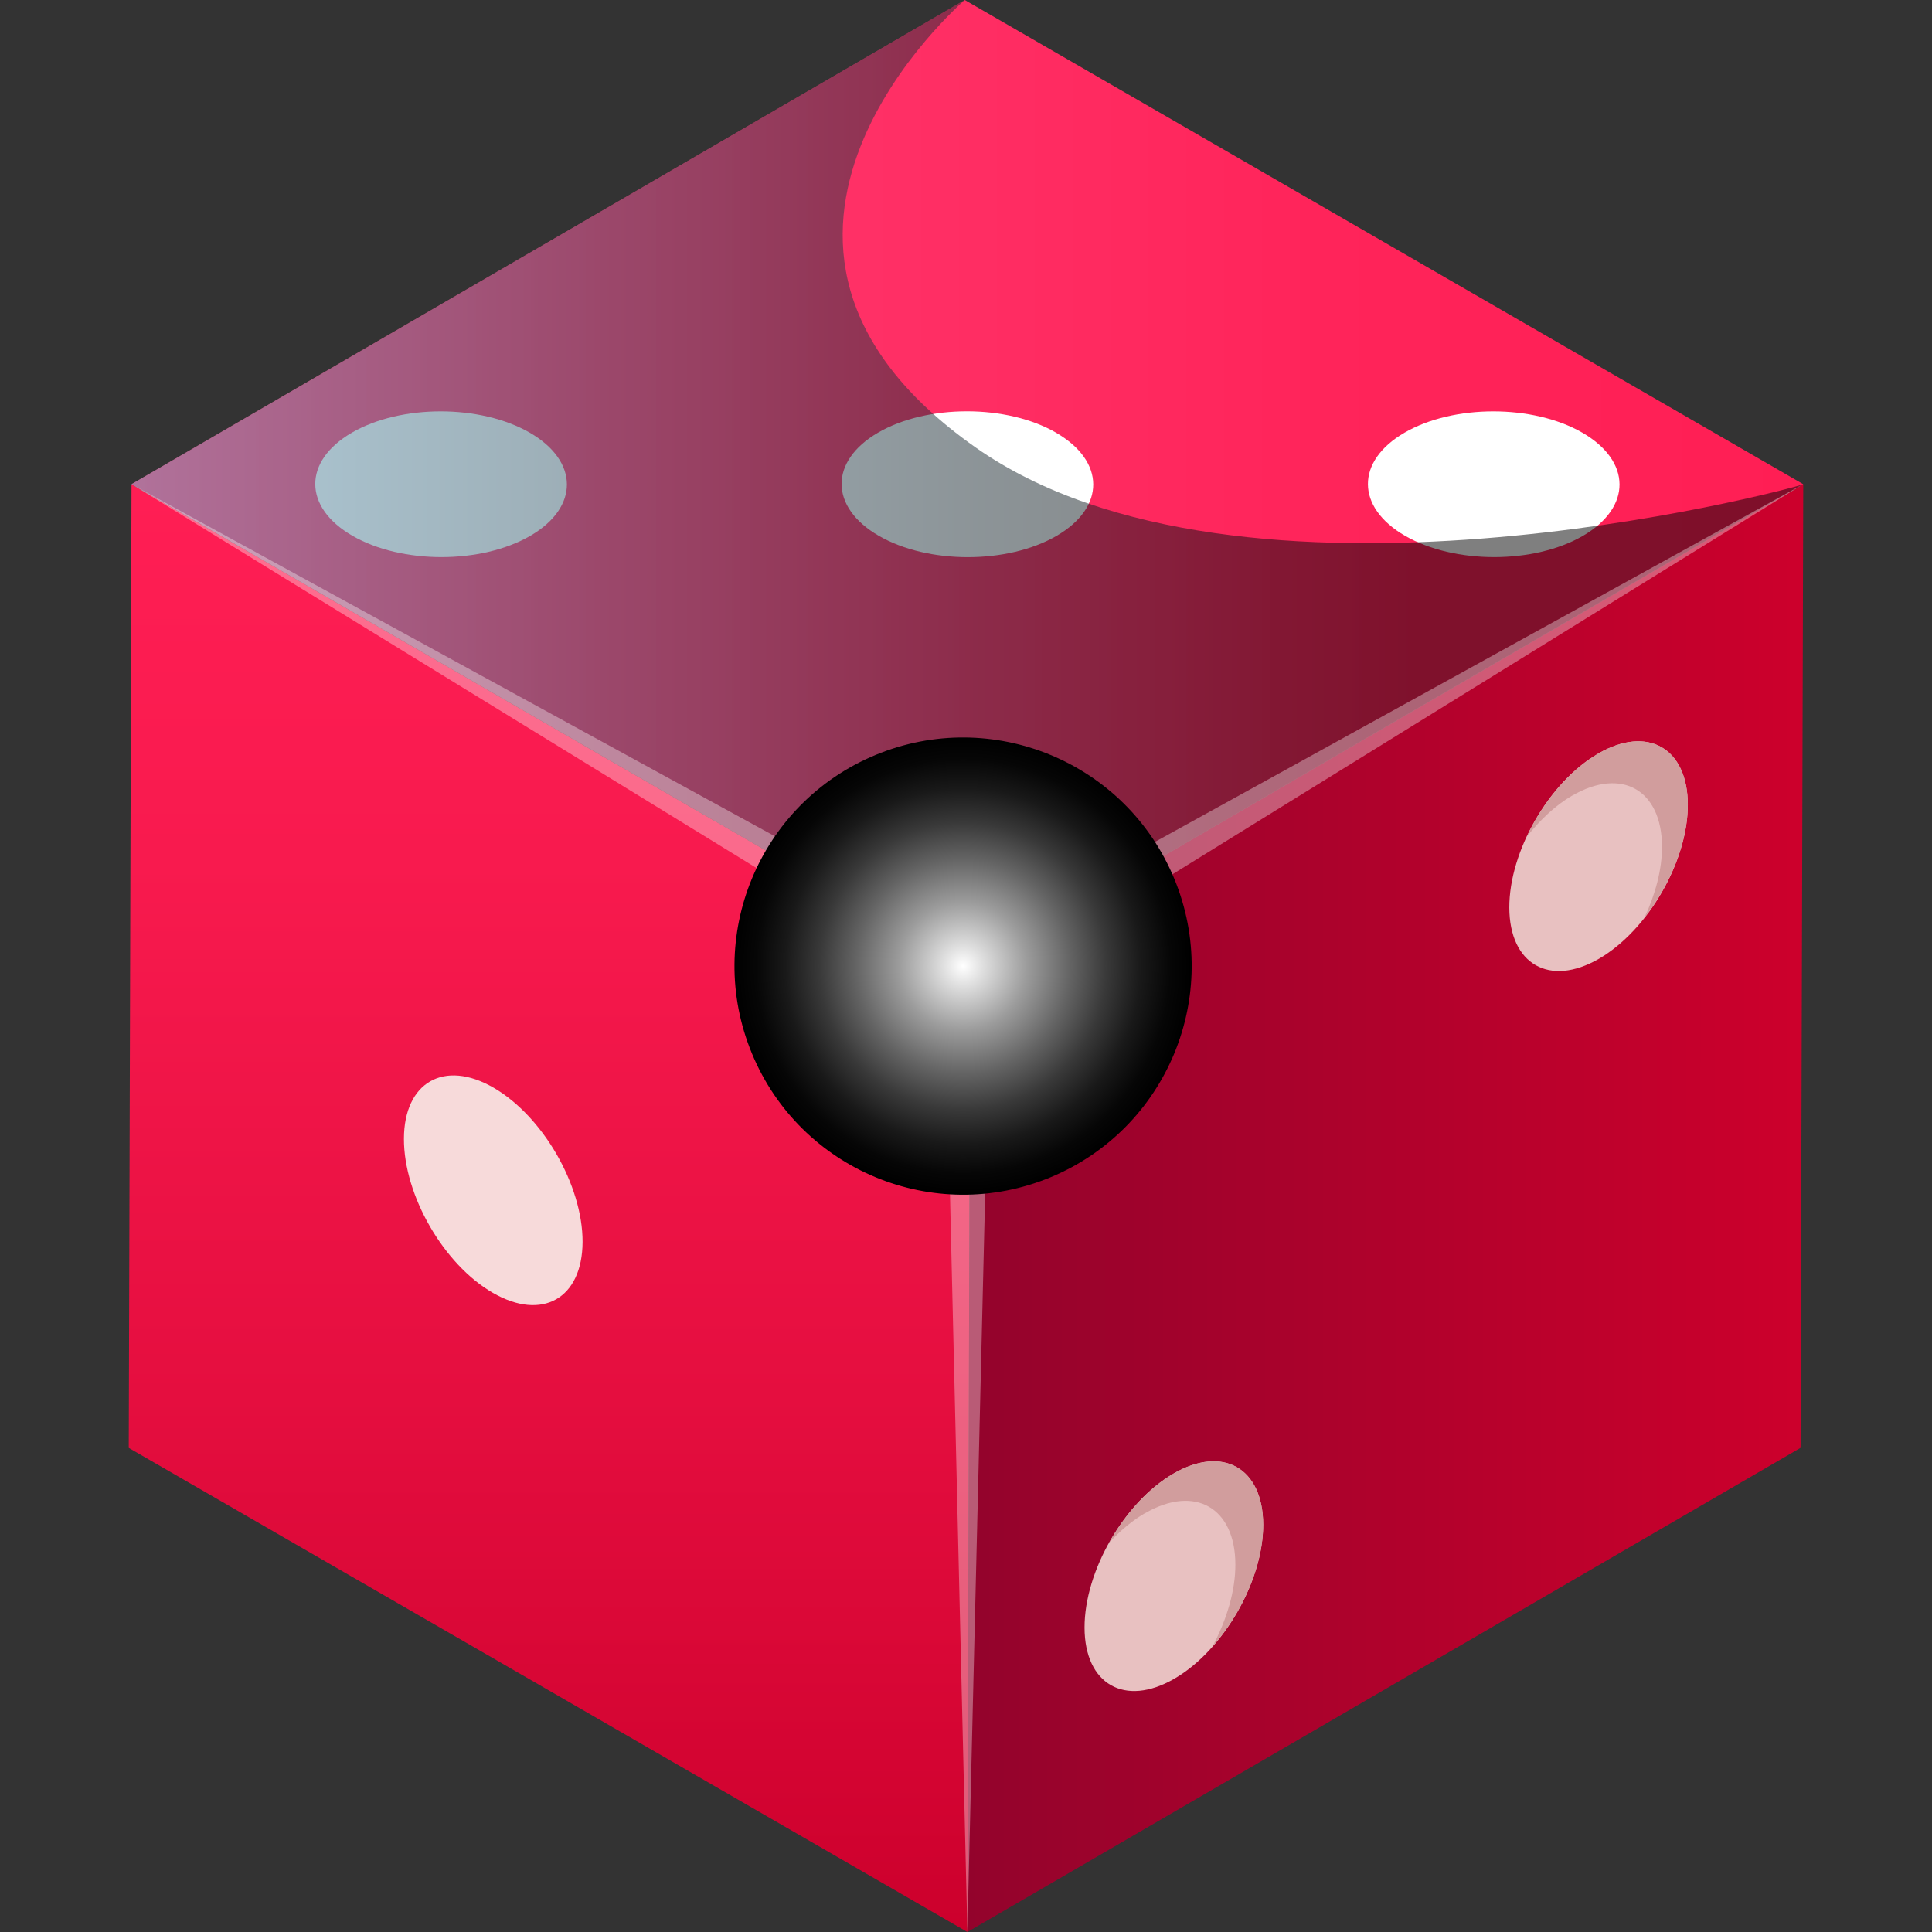 <?xml version="1.0" encoding="utf-8"?>
<svg xmlns="http://www.w3.org/2000/svg" fill="none" height="28" viewBox="0 0 28 28" width="28">
<rect x="0" y="0" width="28" height="28" fill="#333333" stroke="none"/>
<g clip-path="url(#clip0_2371_36328)">
<path d="M26.134 7.019L26.095 20.983L14.02 28L14.06 14.035L26.134 7.019Z" fill="url(#paint0_linear_2371_36328)"/>
<path d="M14.059 14.035L14.02 28L1.866 20.984L1.906 7.019L14.059 14.035Z" fill="url(#paint1_linear_2371_36328)"/>
<path d="M26.134 7.017L26.131 7.02L14.061 14.034L1.906 7.017L13.982 0L26.133 7.017H26.134Z" fill="url(#paint2_linear_2371_36328)"/>
<path d="M7.152 15.763C7.866 16.176 8.445 17.177 8.443 17.999C8.44 18.819 7.858 19.15 7.143 18.737C6.43 18.326 5.852 17.324 5.854 16.504C5.856 15.683 6.439 15.351 7.152 15.763Z" fill="#F7DADA"/>
<path d="M15.306 6.272C16.02 6.684 16.024 7.352 15.314 7.765C14.604 8.178 13.45 8.178 12.736 7.765C12.022 7.352 12.016 6.683 12.726 6.27C13.436 5.858 14.591 5.858 15.306 6.271V6.272Z" fill="white"/>
<path d="M22.933 6.271C23.647 6.684 23.652 7.352 22.942 7.765C22.232 8.177 21.078 8.177 20.363 7.765C19.649 7.352 19.645 6.684 20.355 6.271C21.065 5.859 22.218 5.859 22.933 6.271Z" fill="white"/>
<path d="M7.678 6.271C8.392 6.684 8.396 7.352 7.686 7.765C6.976 8.177 5.822 8.177 5.108 7.765C4.393 7.352 4.389 6.684 5.099 6.271C5.809 5.859 6.963 5.859 7.678 6.271Z" fill="white"/>
<path d="M17.009 21.355C17.723 20.943 18.304 21.276 18.307 22.095C18.309 22.916 17.732 23.917 17.018 24.33C16.303 24.743 15.72 24.411 15.718 23.59C15.716 22.77 16.294 21.768 17.009 21.356V21.355Z" fill="#E8C1C1"/>
<path d="M16.598 21.929C17.317 21.514 17.902 21.849 17.904 22.674C17.905 23.055 17.778 23.475 17.575 23.858C18.009 23.367 18.309 22.686 18.307 22.095C18.305 21.276 17.724 20.943 17.009 21.355C16.64 21.568 16.31 21.938 16.075 22.357C16.235 22.184 16.411 22.036 16.597 21.928L16.598 21.929Z" fill="#D19D9D"/>
<path d="M23.163 10.921C23.878 10.508 24.458 10.841 24.461 11.661C24.463 12.482 23.886 13.482 23.172 13.896C22.457 14.308 21.877 13.976 21.874 13.155C21.872 12.335 22.449 11.334 23.163 10.922V10.921Z" fill="#E8C1C1"/>
<path d="M22.789 11.529C23.504 11.116 24.084 11.449 24.087 12.269C24.088 12.599 23.992 12.959 23.834 13.297C24.209 12.819 24.463 12.203 24.461 11.661C24.459 10.841 23.879 10.508 23.163 10.921C22.736 11.168 22.361 11.625 22.127 12.127C22.321 11.881 22.545 11.669 22.789 11.528V11.529Z" fill="#D19D9D"/>
<path d="M26.128 7.02L14.061 14.034L1.906 7.017L13.982 0C13.982 0 9.901 3.5 14.135 6.482C17.991 9.197 25.864 7.115 26.128 7.02Z" fill="url(#paint3_linear_2371_36328)" opacity="0.5" style="mix-blend-mode:screen"/>
<g opacity="0.35" style="mix-blend-mode:screen">
<path d="M1.906 7.017L13.696 14.258L14.02 28L14.35 14.305L26.128 7.02L14.07 13.674L1.906 7.017Z" fill="white"/>
</g>
<path d="M15.225 17.062C16.915 16.361 17.718 14.424 17.018 12.734C16.318 11.044 14.38 10.241 12.69 10.941C11 11.641 10.197 13.579 10.898 15.269C11.598 16.959 13.535 17.762 15.225 17.062Z" fill="url(#paint4_radial_2371_36328)" style="mix-blend-mode:screen"/>
</g>
<defs>
<linearGradient gradientUnits="userSpaceOnUse" id="paint0_linear_2371_36328" x1="14.02" x2="26.134" y1="17.509" y2="17.509">
<stop stop-color="#93032C"/>
<stop offset="0.99" stop-color="#CC002C"/>
</linearGradient>
<linearGradient gradientUnits="userSpaceOnUse" id="paint1_linear_2371_36328" x1="7.963" x2="7.963" y1="28" y2="7.019">
<stop stop-color="#CC002C"/>
<stop offset="0.37" stop-color="#E50E3F"/>
<stop offset="0.74" stop-color="#F81A4E"/>
<stop offset="1" stop-color="#FF1E54"/>
</linearGradient>
<linearGradient gradientUnits="userSpaceOnUse" id="paint2_linear_2371_36328" x1="1.906" x2="26.134" y1="7.017" y2="7.017">
<stop stop-color="#FF487E"/>
<stop offset="0.28" stop-color="#FF376D"/>
<stop offset="0.71" stop-color="#FF245A"/>
<stop offset="1" stop-color="#FF1E54"/>
</linearGradient>
<linearGradient gradientUnits="userSpaceOnUse" id="paint3_linear_2371_36328" x1="-3.646" x2="20.576" y1="7.017" y2="7.017">
<stop stop-color="#8ADAFF"/>
<stop offset="0.23" stop-color="#639DB8"/>
<stop offset="0.51" stop-color="#395A6A"/>
<stop offset="0.74" stop-color="#1A2930"/>
<stop offset="0.91" stop-color="#070B0D"/>
<stop offset="1"/>
</linearGradient>
<radialGradient cx="0" cy="0" gradientTransform="translate(13.957 14.001) scale(3.312)" gradientUnits="userSpaceOnUse" id="paint4_radial_2371_36328" r="1">
<stop stop-color="white"/>
<stop offset="0.09" stop-color="#DEDEDE"/>
<stop offset="0.28" stop-color="#9C9C9C"/>
<stop offset="0.47" stop-color="#646464"/>
<stop offset="0.63" stop-color="#393939"/>
<stop offset="0.78" stop-color="#191919"/>
<stop offset="0.91" stop-color="#060606"/>
<stop offset="1"/>
</radialGradient>
<clipPath id="clip0_2371_36328">
<rect fill="white" height="28" width="28"/>
</clipPath>
</defs>
</svg>